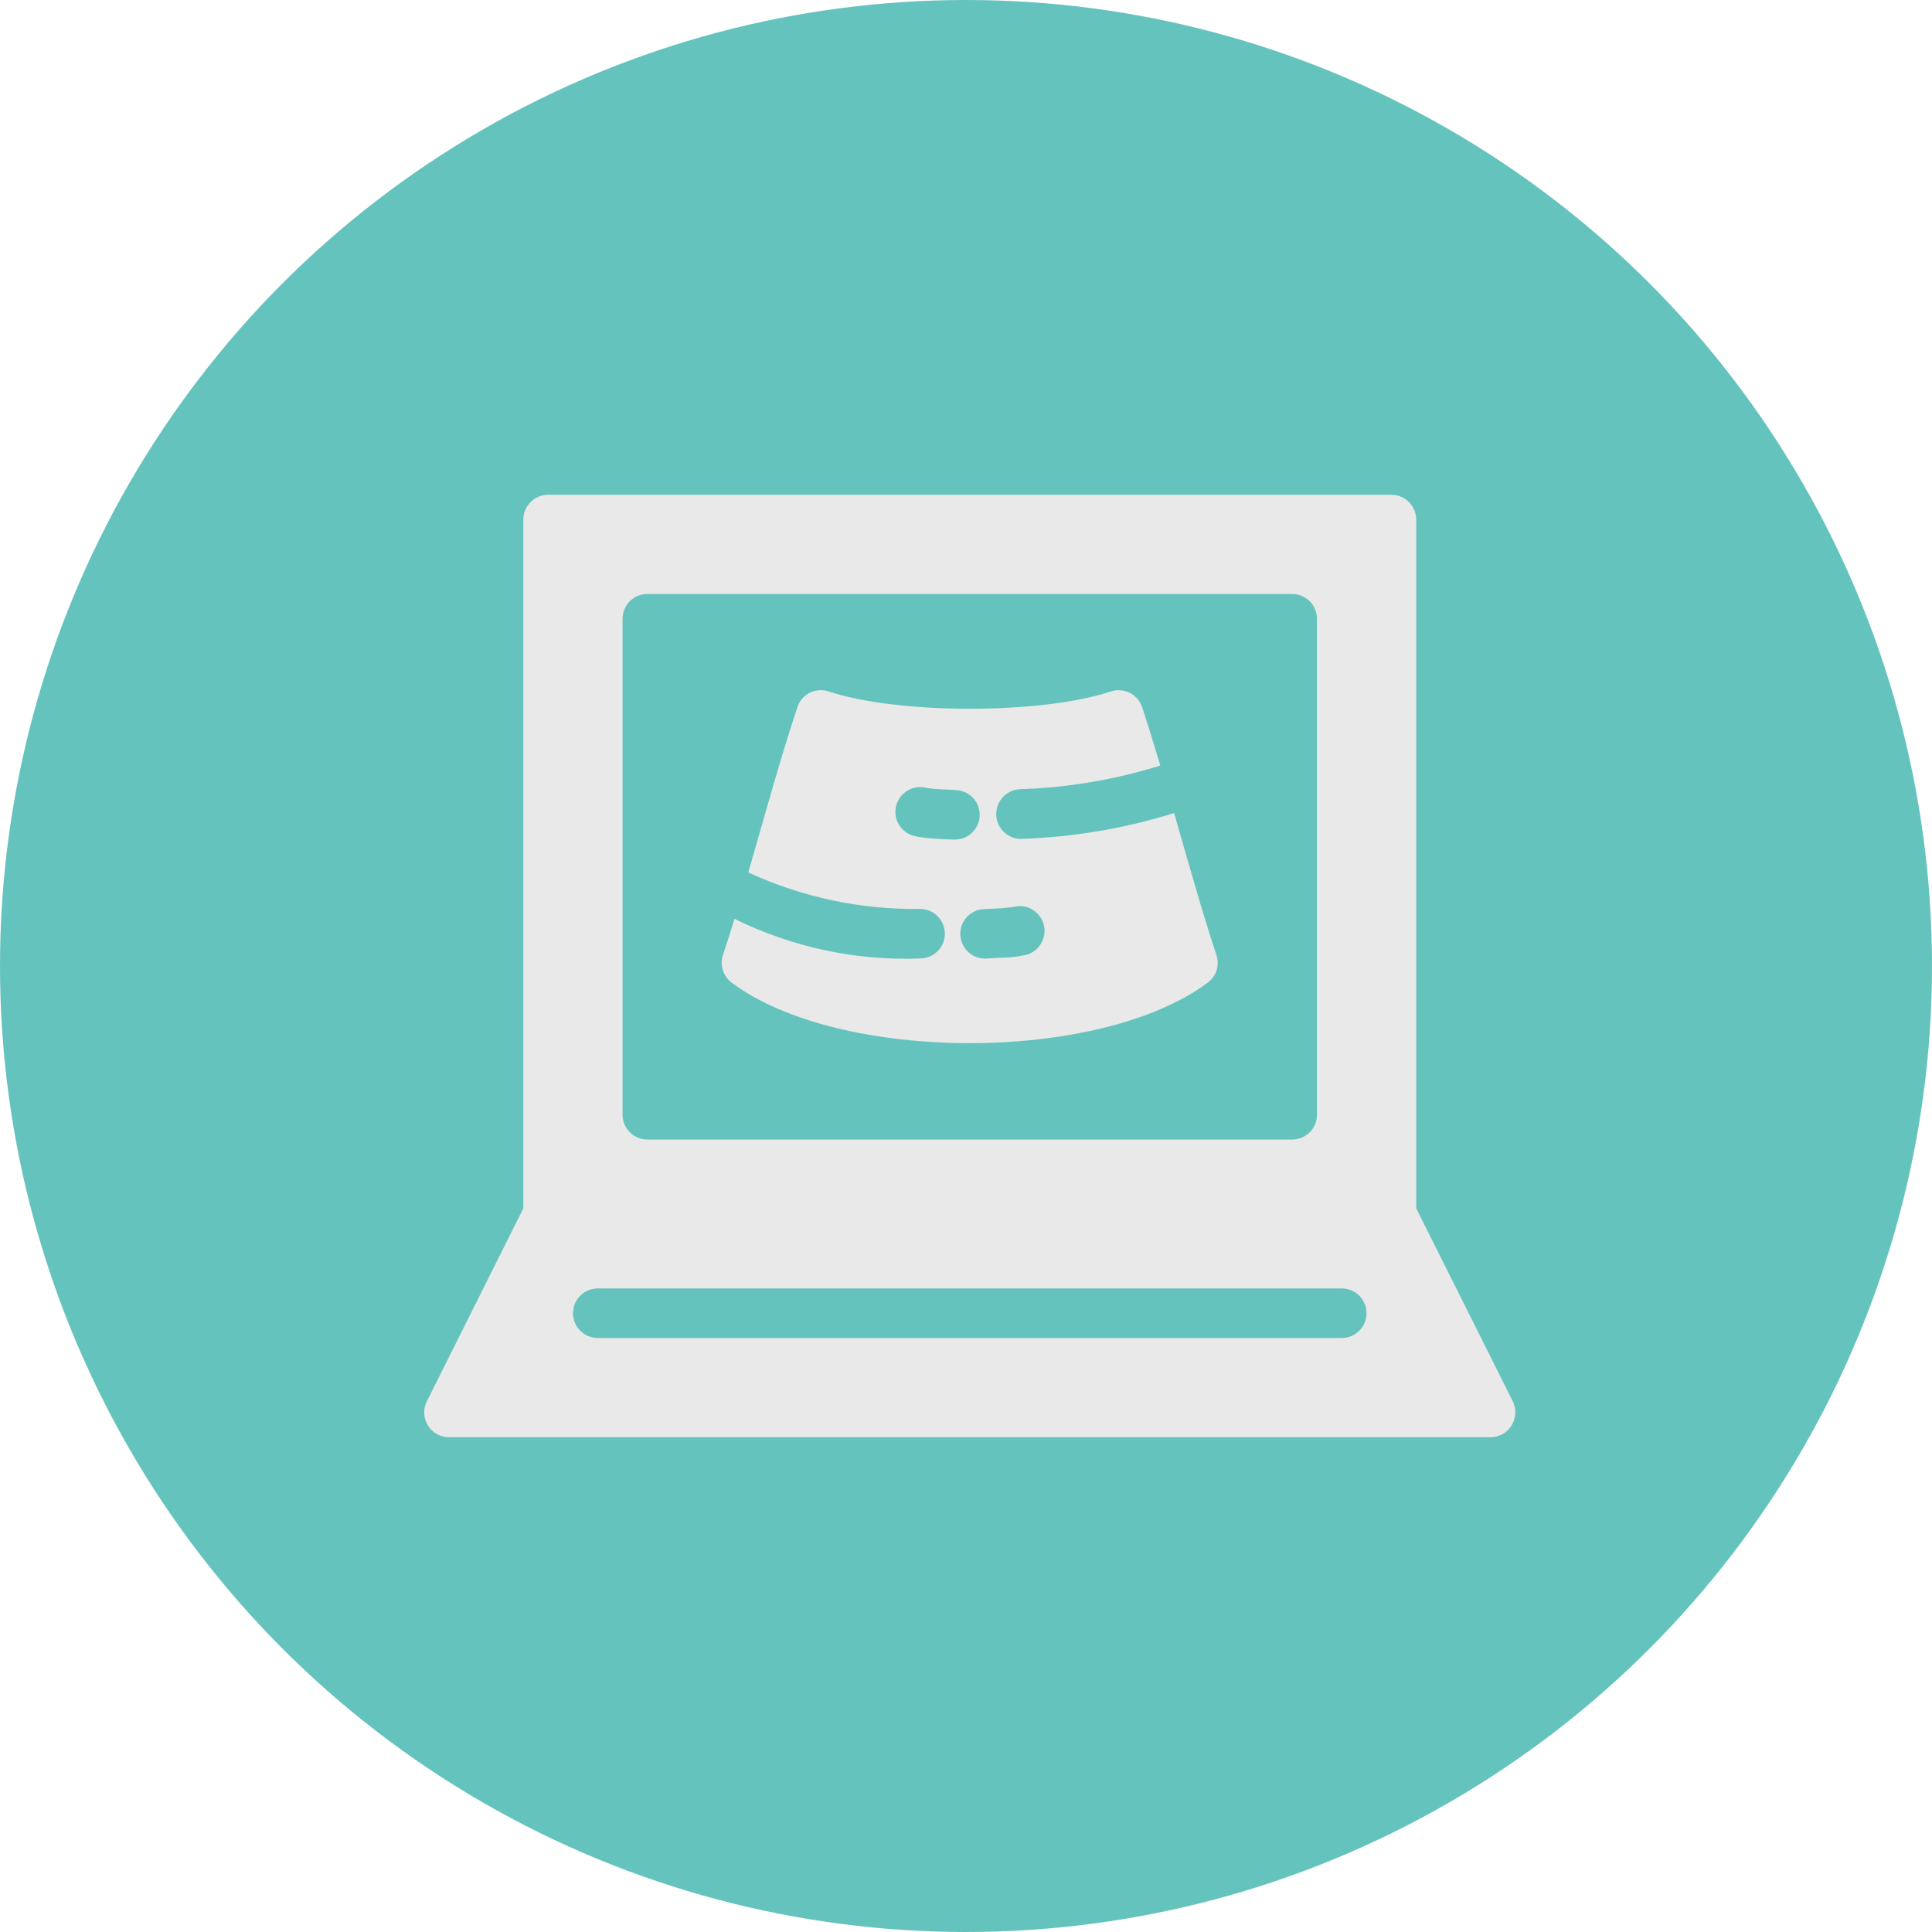 <?xml version="1.0" encoding="UTF-8"?>
<svg width="82px" height="82px" viewBox="0 0 82 82" version="1.1" xmlns="http://www.w3.org/2000/svg" xmlns:xlink="http://www.w3.org/1999/xlink">
    <!-- Generator: Sketch 62 (91390) - https://sketch.com -->
    <title>Group 8</title>
    <desc>Created with Sketch.</desc>
    <g id="Desktop-" stroke="none" stroke-width="1" fill="none" fill-rule="evenodd">
        <g id="HOME" transform="translate(-846, -1836)">
            <g id="03-SERVICES" transform="translate(0, 1715)">
                <g id="Group">
                    <g id="Icons-" transform="translate(658, 121)">
                        <g id="Sonograms-Icon" transform="translate(188, 0)">
                            <g id="Group-8">
                                <circle id="Oval-Copy" fill="#65C3BE" cx="41" cy="41" r="41"></circle>
                                <g id="ICON-Set_Sonograms-" transform="translate(18, 21)" fill="#E9E9E9" fill-rule="nonzero">
                                    <path d="M46.206,38.474 L42.109,30.286 L42.109,1.051 C42.105,0.47 41.633,0 41.051,0 L5.263,0 C4.683,0.003 4.215,0.472 4.211,1.051 L4.211,30.286 L0.114,38.48 C-0.048,38.805 -0.03,39.191 0.161,39.5 C0.351,39.81 0.688,39.999 1.051,40 L45.263,40 C45.628,39.998 45.966,39.809 46.157,39.499 C46.349,39.188 46.367,38.801 46.206,38.474 L46.206,38.474 Z M8.423,5.263 C8.423,4.984 8.534,4.717 8.731,4.519 C8.928,4.322 9.195,4.211 9.474,4.211 L36.846,4.211 C37.426,4.211 37.897,4.682 37.897,5.263 L37.897,26.314 C37.897,26.593 37.786,26.861 37.589,27.058 C37.392,27.255 37.125,27.366 36.846,27.366 L9.474,27.366 C8.894,27.366 8.423,26.895 8.423,26.314 L8.423,5.263 Z M38.949,35.789 L7.371,35.789 C6.791,35.789 6.32,35.318 6.32,34.737 C6.32,34.156 6.791,33.686 7.371,33.686 L38.949,33.686 C39.529,33.686 40,34.156 40,34.737 C40,35.318 39.529,35.789 38.949,35.789 L38.949,35.789 Z" id="Shape"></path>
                                    <path d="M32.063,14.314 L31.834,13.509 C29.704,14.173 27.493,14.542 25.263,14.606 C24.711,14.565 24.283,14.105 24.283,13.551 C24.283,12.998 24.711,12.538 25.263,12.497 C27.294,12.435 29.306,12.097 31.246,11.491 C30.949,10.497 30.726,9.777 30.474,9.011 C30.386,8.747 30.196,8.528 29.946,8.404 C29.696,8.28 29.407,8.26 29.143,8.349 C26.2,9.326 20.12,9.326 17.177,8.349 C16.913,8.258 16.623,8.277 16.373,8.402 C16.123,8.527 15.933,8.746 15.846,9.011 C15.4,10.343 15.046,11.537 14.251,14.314 L13.76,16.029 C16.044,17.083 18.536,17.612 21.051,17.577 C21.632,17.577 22.103,18.048 22.103,18.629 C22.103,19.209 21.632,19.68 21.051,19.68 C18.341,19.783 15.647,19.211 13.211,18.017 L13.177,17.989 C13.006,18.56 12.851,19.029 12.686,19.526 C12.543,19.956 12.69,20.43 13.051,20.703 C17.623,24.131 28.68,24.131 33.263,20.703 C33.626,20.435 33.774,19.964 33.629,19.537 C33.2,18.24 32.851,17.063 32.063,14.314 Z M21.663,14.594 C21.363,14.581 21.064,14.54 20.771,14.474 C20.211,14.316 19.885,13.734 20.043,13.174 C20.201,12.614 20.783,12.288 21.343,12.446 C21.377,12.446 21.577,12.48 21.829,12.497 L22.56,12.531 C23.141,12.549 23.597,13.034 23.58,13.614 C23.563,14.195 23.078,14.652 22.497,14.634 C22.286,14.634 21.971,14.617 21.663,14.594 Z M25.554,19.526 C25.261,19.592 24.963,19.632 24.663,19.646 C24.354,19.646 24.051,19.68 23.84,19.686 C23.464,19.697 23.111,19.507 22.914,19.187 C22.716,18.868 22.704,18.467 22.882,18.136 C23.06,17.805 23.402,17.594 23.777,17.583 L24.509,17.549 L24.994,17.497 C25.554,17.339 26.136,17.666 26.294,18.226 C26.452,18.786 26.126,19.368 25.566,19.526 L25.554,19.526 Z" id="Shape"></path>
                                </g>
                            </g>
                        </g>
                    </g>
                </g>
            </g>
        </g>
    </g>
</svg>